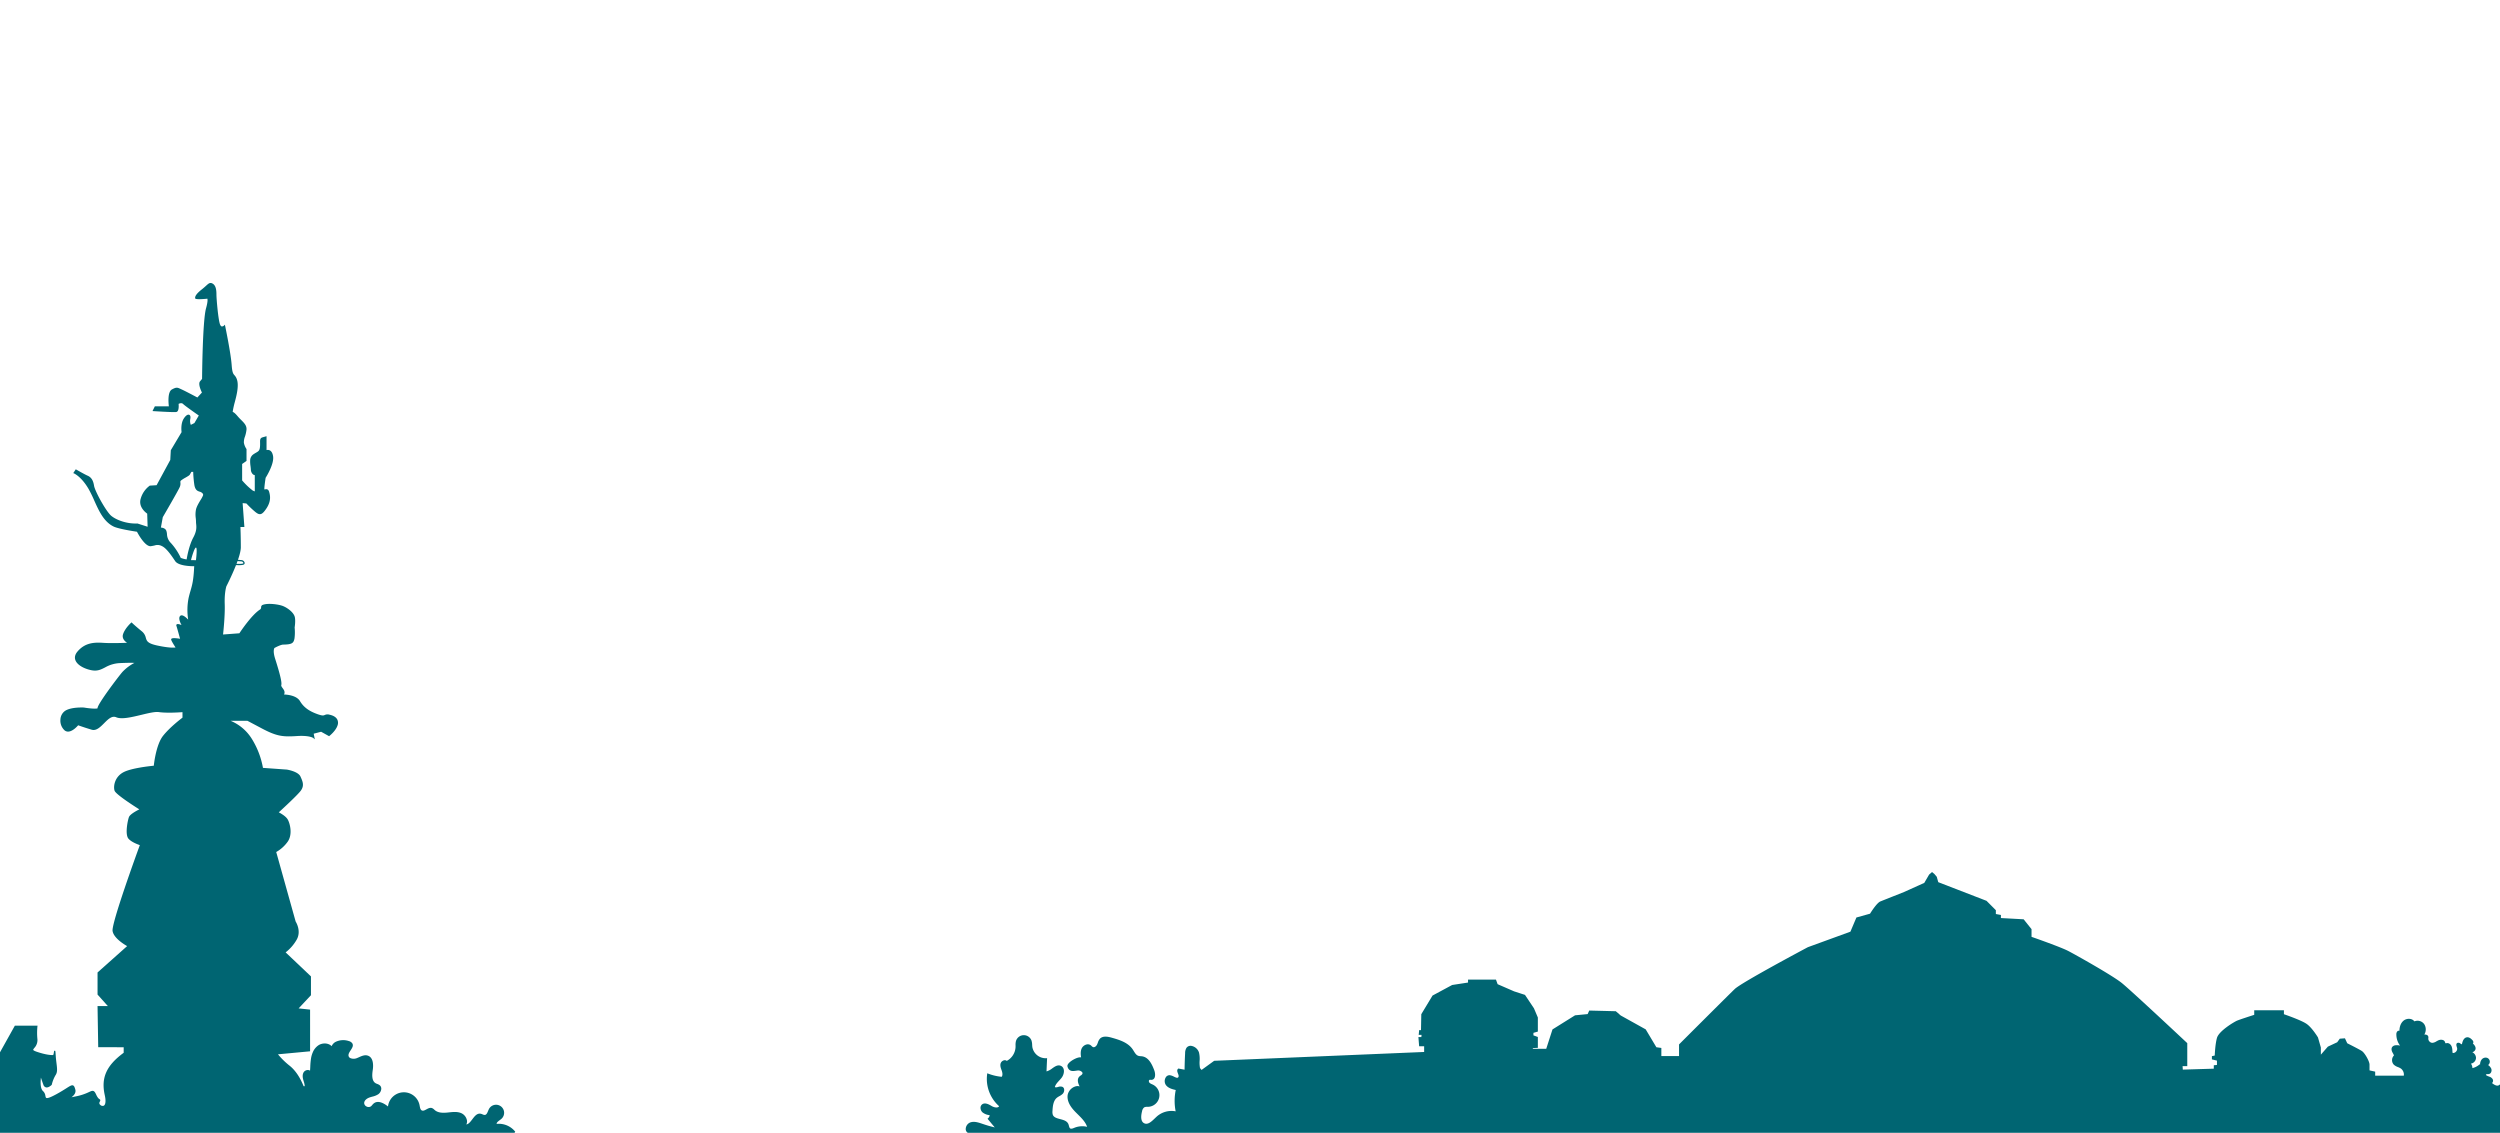 <svg xmlns="http://www.w3.org/2000/svg" xmlns:xlink="http://www.w3.org/1999/xlink" width="1920" height="870" viewBox="0 0 1920 870"><defs><clipPath id="clip-path"><rect id="Rectangle_2244" data-name="Rectangle 2244" width="1920" height="870" transform="translate(-3219 -118.586)" fill="none"></rect></clipPath><clipPath id="clip-path-2"><rect id="Rectangle_9" data-name="Rectangle 9" width="1920" height="652.664" fill="#006572"></rect></clipPath></defs><g id="Mask_Group_3" data-name="Mask Group 3" transform="translate(3219 118.586)" clip-path="url(#clip-path)"><g id="Group_49" data-name="Group 49" transform="translate(-3219 98.749)"><g id="Group_8" data-name="Group 8" transform="translate(0 0.001)" clip-path="url(#clip-path-2)"><path id="Path_5" data-name="Path 5" d="M381.409,645.824c-.049-1,.953-1.826,2.426-2.915.479-.355.953-.706,1.356-1.065a6.193,6.193,0,1,0-9.56-7.664,17.2,17.2,0,0,0-.78,1.705c-.628,1.515-1.222,2.946-2.517,3.055a3.792,3.792,0,0,1-1.722-.443,7,7,0,0,0-1.364-.472c-2.846-.589-4.706,1.866-6.5,4.24-1.454,1.92-2.833,3.741-4.621,3.988a4.962,4.962,0,0,0,.428-3.435,7.649,7.649,0,0,0-4.106-5.161c-3.049-1.389-6.464-1.022-9.766-.664l-.949.1c-3.162.324-7.126.414-9.745-1.8-.175-.144-.342-.3-.51-.451a5.042,5.042,0,0,0-1.736-1.183c-1.487-.5-2.893.263-4.251,1-1.255.685-2.44,1.334-3.5.844-1.118-.523-1.395-2.018-1.662-3.464l-.125-.656a12.269,12.269,0,0,0-24.219,1.068c-2.594-2.106-7.553-5.272-11.075-2.237a8.668,8.668,0,0,0-1.022,1.075,6.825,6.825,0,0,1-1.007,1.038,3.213,3.213,0,0,1-3.4.11,3.038,3.038,0,0,1-1.791-2.68c.092-2.107,2.229-3.584,4.2-4.264.668-.232,1.359-.42,2.048-.608a14.093,14.093,0,0,0,4.576-1.843,5.573,5.573,0,0,0,2.289-3.943,3.4,3.4,0,0,0-.961-2.766,6.01,6.01,0,0,0-2.124-1.194,9.482,9.482,0,0,1-1.153-.512c-3.155-1.761-2.875-6.442-2.278-10.323.329-2.151,1.03-9.293-3.786-10.907-2.324-.788-4.617.235-6.832,1.224-.524.234-1.046.466-1.559.67a6.6,6.6,0,0,1-5.146-.045,2.4,2.4,0,0,1-1.284-1.672c-.276-1.4.691-2.876,1.626-4.3,1.188-1.813,2.417-3.686,1.122-5.5a4.744,4.744,0,0,0-2.524-1.574,13.444,13.444,0,0,0-10.162.633,6.733,6.733,0,0,0-3.045,3.3c-2.532-2.653-7.117-2.612-10.016-.762a12.126,12.126,0,0,0-4.465,5.479,19.361,19.361,0,0,0-1.257,4.122,51.143,51.143,0,0,0-.66,6.844c-.052,1.018-.1,2.061-.187,3.1a2.94,2.94,0,0,0-1.415-.469,3.831,3.831,0,0,0-3.358,1.535c-.985,1.422-1.137,3.419-.452,5.935.115.424.244.848.373,1.271a13.506,13.506,0,0,1,.765,3.676c-.292,0-.577-.008-.862-.015-2.766-6.865-6.32-12.113-10.574-15.585a57.976,57.976,0,0,1-9.106-8.888l24.664-2.309V558.052l-8.8-.944L238.819,547V532.538l-19.457-18.45a32.9,32.9,0,0,0,8.348-9.513c3.909-6.511-.163-13.4-.649-14.173l-14.923-53.385a27.441,27.441,0,0,0,8.853-8c3.922-5.693,1.659-14.007.025-16.924-1.394-2.518-5.323-4.74-6.906-5.559,2.718-2.487,14.5-13.327,16.907-16.641,2.874-3.946,1.417-7.158-.272-10.88-1.776-3.871-10.059-5.246-10.454-5.308l-18.341-1.315a63.062,63.062,0,0,0-8.7-22.534,34.977,34.977,0,0,0-16.168-13.62h12.95l11.25,5.963c11.551,6.111,16.238,6.421,26.7,5.756,9.933-.658,12.659,1.524,12.68,1.541l1.11.977-.857-4.339,5.69-1.494,6.136,3.415.262-.206c.2-.155,4.83-3.834,6.185-7.942a5.746,5.746,0,0,0-.255-4.832c-.96-1.686-2.964-2.9-5.8-3.505a5.113,5.113,0,0,0-3.739.224c-.835.372-1.624.72-5.232-.547-6.822-2.377-10.944-5.41-13.783-10.14-2.6-4.332-9.689-4.978-12.232-5.068,1.019-2.013-.14-3.6-1.093-4.9-.65-.888-1.212-1.655-1.013-2.361.557-1.9-.93-8.261-4.679-20.021-2.142-6.719-.546-8.443-.571-8.443.1-.057,4.622-2.585,6.783-2.6,6.994-.1,7.87-1.293,8.592-4.674a36.2,36.2,0,0,0,.115-8.433c.1-.622.786-5.079.145-7.992-.745-3.384-5.185-6.886-8.986-8.463-2.886-1.212-11.173-2.543-15.513-.994a1.927,1.927,0,0,0-1.393,1.973,1.9,1.9,0,0,1-.962,1.733c-6.325,4.121-14.525,16.344-15.724,18.161l-12.536.939c.309-2.832,1.562-15,1.281-23.214-.332-9.127,1.274-13.8,1.269-13.8.043-.082,4.2-8.179,7.393-16.286.492.026,1.294.061,2.175.061,1.517,0,3.237-.1,3.873-.526a1.315,1.315,0,0,0,.549-1.49,2.744,2.744,0,0,0-2.172-1.874c-1.154-.1-2.253-.185-2.917-.235,1.439-4.179,2.192-7.441,2.192-9.641,0-7.046-.23-13.681-.3-15.553h3.029l-1.341-18.35,2.892.269a74.389,74.389,0,0,0,6.953,6.6c1.449,1.13,2.59,1.788,3.83,1.591,1.353-.218,2.644-1.446,4.6-4.379,3.607-5.431,3-9.7,2.07-12.8-.681-2.273-2.209-2-3.028-1.86a2.012,2.012,0,0,1-.581.063.778.778,0,0,1-.062-.407c0-2.1.852-7.679.981-8.509.7-1.107,6.7-10.752,5.715-16.66-.377-2.265-1.218-3.744-2.5-4.4a3.6,3.6,0,0,0-2.51-.237V117.67l-2.99.843c-2.031.59-2.006,1.957-1.969,4.025.016.835.035,1.875-.057,3.12-.24,3.047-1.108,3.547-3.01,4.643-.621.358-1.325.763-2.136,1.327a5.8,5.8,0,0,0-2.422,4.677,25.178,25.178,0,0,0,.285,4.39c.1.8.2,1.611.257,2.42a5.231,5.231,0,0,0,1.578,3.822,2.9,2.9,0,0,0,1.432.633v12.492l-1.544-.649a52.241,52.241,0,0,1-4.943-4.307c-1.865-1.882-2.905-3.109-3.226-3.5V139l3.157-2.2.214-.21v-9.054l-.094-.13a12.18,12.18,0,0,1-1.936-4.788,12.138,12.138,0,0,1,.837-4.667,25.541,25.541,0,0,0,1.172-5.263c.266-3.129-1.744-5.136-4.072-7.46-.905-.9-1.842-1.839-2.766-2.939-1.66-1.977-2.9-3.051-3.776-3.262a65.733,65.733,0,0,1,1.569-7.323c1.281-4.781,3.425-12.783,1.653-17.7a8.407,8.407,0,0,0-1.863-3.177c-.912-1.034-1.7-1.926-2.123-7.728-.657-9.3-4.983-29.963-5.027-30.171l-.19-.9-.654.647a2.261,2.261,0,0,1-1.772.694c-.714-.17-1.162-1.1-1.412-1.84-1.332-4.034-2.644-19.411-2.644-22.58,0-3.35-.347-6.976-2.922-8.463-1.986-1.14-3.028-.2-5.1,1.687-.813.738-1.824,1.655-3.163,2.708-4.618,3.626-5.209,5.451-5.209,6.636a.658.658,0,0,0,.225.491c.8.729,5.789.38,8.692.11l.219-.075s.115-.057.164-.021c.1.073.9.9-.914,7.49-2.6,9.452-3,50.626-3.027,54.136l-1.549,1.868c-1.68,2,.72,7.165,1.443,8.609l-3.513,3.812c-1.738-.928-9.37-4.988-12.072-6.194-.359-.161-.679-.312-.971-.449-2.35-1.1-3.175-1.34-6.5.466-3.469,1.9-2.636,10.621-2.341,12.983H118.918l-1.8,3.623.751.049c.63.042,15.453,1,17.5.676,2.161-.367,1.938-4.725,1.794-6.238.652-.332,2.359-1.028,3.466.077,1.518,1.518,10.1,7.492,12.051,8.846l-3.365,5.791-2.758,1.387a7.808,7.808,0,0,1-.408-4.571c.351-1.594.032-2.771-.851-3.146-1.112-.471-2.591.536-4.07,2.76-2.522,3.792-1.919,9.443-1.771,10.549l-8.277,13.9-.406,7.464-10.51,19.4-5.21.312-.111.071a18.644,18.644,0,0,0-6.892,9.991c-1.879,6.258,3.777,10.6,5,11.454l.312,10.071-7.777-2.5-.09,0c-8.119.37-16.239-2.708-20.068-5.9-3.92-3.254-12.556-18.935-13.191-23.092-.651-4.162-2.192-6.552-4.993-7.748-2.275-.981-8.574-4.614-8.638-4.65l-.407-.235L56.259,146l.565.235c.056.023,5.628,2.409,11.137,11.83a95.771,95.771,0,0,1,4.456,9.07c3.595,7.992,7.31,16.256,14.885,19.928,3.858,1.852,15.922,3.688,17.894,3.981,1.036,1.973,6.413,11.745,10.777,11.074,1.128-.172,1.993-.363,2.758-.532a7.01,7.01,0,0,1,5.65.493c3.515,1.594,7.481,7.515,10.165,11.522,2.429,3.652,11.721,3.924,14.419,3.924h.184c-.49,10.757-1.5,14.248-2.774,18.649-.492,1.7-1,3.458-1.545,5.816a47.053,47.053,0,0,0-.3,16.549c-1.319-1.373-3.447-3.3-5-3.3h0a1.613,1.613,0,0,0-1.28.591c-1.348,1.625.11,4.96,1.151,6.884-1.44-.6-3.067-1.085-3.7-.53a.987.987,0,0,0-.21,1.148c.535,1.623,2.208,7.747,2.8,9.91-2.435-.411-5.87-.811-6.629,0a.792.792,0,0,0-.192.746c.275,1.153,2.425,4.517,3.352,5.932-1.324.218-5.131.42-14.137-1.521-7.439-1.6-7.992-3.5-8.693-5.907a8.815,8.815,0,0,0-3.137-5.029c-5.427-4.44-7.469-6.469-7.488-6.489l-.335-.334-.353.314c-.188.167-4.633,4.156-6.164,8.746-1.01,3.028,1.066,5.328,3.094,6.625-3.782.154-12.45.436-18.137.057-6.855-.458-14.048-.316-19.984,6.7-1.811,2.14-2.365,4.4-1.6,6.526,1.46,4.084,7.377,6.879,12.594,7.838,4.369.8,7.071-.576,10.193-2.171A25.119,25.119,0,0,1,92,291.927c6.221-.282,9.543-.246,11.249-.164a35,35,0,0,0-9.139,6.857c-2.753,3.1-19.806,25.543-19.158,27.953-.484.593-5.288.356-10.543-.526-.4-.025-9.748-.478-14.346,2.508a8.522,8.522,0,0,0-3.653,6.7,10.06,10.06,0,0,0,3.093,8.225,4.121,4.121,0,0,0,3.186,1.039c3.22-.286,6.451-3.8,7.338-4.838,1.1.4,4.852,1.736,10.394,3.4,3.517,1.057,6.567-2,9.512-4.949,3.094-3.1,6.015-6.029,9.339-4.6,4.148,1.775,11.835-.073,19.267-1.86,5.422-1.305,10.537-2.544,13.472-2.119,6.13.878,15.752.229,18.133.046v4.223c-1.42,1.068-9.894,7.562-14.945,13.989-5.114,6.509-6.806,20.3-7.087,22.927-2.709.259-17.313,1.781-23.361,5.037-6.875,3.7-7.8,11.041-6.76,14.147.946,2.835,15.168,11.923,19.007,14.336-2.073,1.028-7.082,3.7-7.958,5.89s-3.216,13.21-.422,16.563c2.189,2.626,7.159,4.467,8.767,5.011-2.248,6.149-21.894,60.135-20.918,65.994.9,5.389,8.832,10.234,11.17,11.555L74.917,529.519v16.973l7.909,8.839H74.909l.518,31.609H94.986V591.2c-13.277,9.767-17.489,19.19-14.538,32.472,1.381,6.211-.041,7.77-.716,8.152a2.448,2.448,0,0,1-2.737-.636,1.71,1.71,0,0,1-.625-1.881c.753-1.508.956-1.913.067-2.469-.447-.279-1.377-.86-2.568-3.483-.7-1.536-1.269-2.487-2.123-2.8-.9-.335-1.86.106-3.445.837a40.413,40.413,0,0,1-9.541,3.19c-1.656.345-2.948.614-3.828.78,1.452-1.143,3.664-3.175,2.909-5.94-.5-1.831-.907-2.819-1.75-3.146-1.069-.408-2.332.4-5.106,2.159-1.849,1.175-4.382,2.785-7.9,4.692-2.67,1.445-6.359,3.3-7.51,2.763-.409-.19-.542-.751-.725-1.649a5.769,5.769,0,0,0-1.755-3.563c-2.29-1.963-2.026-7.355-1.665-10.4.444,1.4,1.093,3.36,1.873,5.437a2.9,2.9,0,0,0,2.033,2.053c1.972.434,4.215-1.78,4.31-1.875l.1-.1.032-.143a26.065,26.065,0,0,1,2.938-7.356c1.512-2.269,1.18-4.959.676-9.033-.208-1.688-.445-3.6-.593-5.829-.253-3.8-.253-3.8-.762-3.813-.519.011-.536.392-.612.957-.257,1.919-.522,2.323-.632,2.387-1.477,0-4.936,0-12.384-2.483-1.789-.6-2.759-1.108-2.881-1.522-.09-.3.342-.846.842-1.473a8.852,8.852,0,0,0,2.381-6.6,49.126,49.126,0,0,1-.006-9.917l.1-.584H11.405L0,590.823v61.842H395.336v-.5l.4-.309a16.09,16.09,0,0,0-14.323-6.031M182.423,213.585c.6.044,1.841.137,3.168.252a1.771,1.771,0,0,1,1.288,1.124.322.322,0,0,1-.136.408c-.546.363-3.119.4-5.109.312.26-.684.52-1.377.789-2.1m-31.927-.709H146.7c.161-1.024,2.589-9.673,3.793-9.673,1.224,0,0,9.673,0,9.673m5.4-49.627a22.387,22.387,0,0,1-1.843,3.4c-1.322,2.192-2.966,4.921-3.506,7.2a19.9,19.9,0,0,0-.184,6.84,26.065,26.065,0,0,1,.17,2.623,16.819,16.819,0,0,0,.114,1.75c.237,2.4.533,5.376-2.221,10.477-3.15,5.82-4.73,14.547-5.093,16.756a19.446,19.446,0,0,1-4.5-1.172l-.092-.18a45.5,45.5,0,0,0-7.446-11.2,9.987,9.987,0,0,1-3.049-6.857,10.937,10.937,0,0,0-.465-2.469c-.745-2.1-3.075-2.5-4.208-2.573l1.445-7.981c.9-1.544,11.614-19.957,12.965-22.992a6.475,6.475,0,0,0,.576-3.581c-.065-.754-.095-1.1.5-1.625a25.426,25.426,0,0,1,3.443-2.2c1.852-1.066,2.915-1.7,3.242-2.236.377-.65.972-1.7,1.244-2.178h1.391a84.82,84.82,0,0,0,.934,10.332c.752,3.8,2.46,4.372,3.966,4.874a4.228,4.228,0,0,1,2.574,1.7,1.627,1.627,0,0,1,.038,1.3" transform="translate(0 -0.001)" fill="#006572"></path><path id="Path_6" data-name="Path 6" d="M2720.3,1104.672c-1.456,1.034-3.61-.213-5.147-1.428-.076-.064-.153-.13-.235-.2a1.994,1.994,0,0,0,.453-.5,2.436,2.436,0,0,0,.231-2.09,4.082,4.082,0,0,0-2.458-2.178c-.26-.111-.525-.211-.79-.312a7.991,7.991,0,0,1-1.848-.887.629.629,0,0,1-.241-.233.224.224,0,0,1,.029-.21.885.885,0,0,1,.563-.385,3.637,3.637,0,0,1,.76-.04,4.616,4.616,0,0,0,1.054-.082,2.426,2.426,0,0,0,1.542-1.311,3.516,3.516,0,0,0,.123-2.814,6.833,6.833,0,0,0-2.412-2.772,3.168,3.168,0,0,0-.711-5.512,3.88,3.88,0,0,0-4.522,1.7,6.2,6.2,0,0,0-.919,3.442l-.243-.241-.339.288a12.944,12.944,0,0,1-5.323,2.689,5.614,5.614,0,0,0-1.147-3.448,4.433,4.433,0,0,0,2.239-1.019,4.505,4.505,0,0,0,1.672-3.531,5.033,5.033,0,0,0-2.839-4.218,3.481,3.481,0,0,0,2.316-1.891c.61-1.456-.03-3.076-1.9-4.819l0,0a1.5,1.5,0,0,0,.4-1.187,2.752,2.752,0,0,0-.864-1.513c-1.38-1.494-2.682-2.171-3.969-2.056-1.385.117-3.18,1.151-3.94,5.365a2.2,2.2,0,0,1-1.129-.511,2.413,2.413,0,0,0-2.284-.565c-1.344.59-.847,2.171-.487,3.325.057.176.11.349.157.512a3.064,3.064,0,0,1-.6,2.643,3.122,3.122,0,0,1-2.388,1.3h-.017a.732.732,0,0,1-.369-.086.833.833,0,0,1-.114-.393c-.044-.392-.068-.787-.095-1.182a11.372,11.372,0,0,0-.537-3.244c-.566-1.527-2.065-2.938-3.758-2.681-.127.017-.254.043-.379.068-.3.062-.487.094-.607.026-.144-.079-.228-.341-.314-.618-.046-.144-.093-.288-.148-.421a2.506,2.506,0,0,0-1.446-1.392,4.909,4.909,0,0,0-3.646.221c-.489.22-.965.487-1.438.755a6.736,6.736,0,0,1-3.036,1.143,3.058,3.058,0,0,1-2.23-.953,3.152,3.152,0,0,1-.976-2.286c0-.117.017-.236.028-.357a3.213,3.213,0,0,0-.048-1.233c-.3-1.069-1.395-1.6-3.008-1.569a7.533,7.533,0,0,0,.063-7.678,6.246,6.246,0,0,0-7.7-2.4,4.9,4.9,0,0,0-3.176-1.867,6.516,6.516,0,0,0-5.177,1.335c-2.557,2.148-3.114,5.477-3.165,7.714-.053-.01-.106-.016-.161-.021a1.836,1.836,0,0,0-1.517.6,3.381,3.381,0,0,0-.667,2.3,14.149,14.149,0,0,0,2.842,8.539,9.525,9.525,0,0,0-3.174-.266,3.73,3.73,0,0,0-2.835,1.3c-.985,1.349-.348,3.1-.028,3.789.169.365.364.718.559,1.071a8.838,8.838,0,0,1,.792,1.687,4.98,4.98,0,0,0-1.452,3.381,4.923,4.923,0,0,0,1.382,3.723,9.108,9.108,0,0,0,3.118,1.8,11.689,11.689,0,0,1,2.227,1.1,5.751,5.751,0,0,1,2.288,5.482h-21.981v-3.067l-4.347-.97v-4.463c0-2.461-3.578-8.848-5.807-10.36-2.045-1.352-10.059-5.382-11.308-6.009l-1.759-3.8-3.955.294-2,2.74-7.166,3.363-5.382,6.161v-5.49l-2.192-7.664-.052-.115c-.18-.3-4.467-7.38-8.634-10.315-3.815-2.7-15.344-6.738-17.494-7.48v-3.049h-22.8v3.527c-1.94.621-11.291,3.623-13.3,4.51-2.242.992-13.789,7.846-15.309,13.177-1.3,4.557-1.647,11.816-1.713,13.574l-2.187.469v2.479l3.882.97v3.3l-2.426.252v2.626l-23.8.71-.171-2.665h3.6v-17.657l-.153-.143c-.43-.4-43.044-40.367-50.234-46.135-7.3-5.823-35-21.393-41.085-24.543-5.708-2.954-25.25-9.815-28.13-10.821v-5.9l-6.065-7.579-17.457-.957v-2.37l-3.881-.718V970.3l-7.168-7.187-37.065-14.325-1.156-4.133-1.848-2.184-1.772-1.465-2.251,1.959-3.711,6.372-15.558,7.01s-15.273,6.075-18.125,7.219c-2.756,1.1-7.228,8.215-7.975,9.428l-10.464,2.922-4.608,10.889-32.621,11.89c-2.072,1.1-50.811,27.026-56.154,32.1-5.261,5.03-42.329,42.1-42.7,42.469l-.142.142v8.915h-13.585V1076.1l-3.816-.53-8.2-13.73-19.206-10.68-3.761-3.258-20.388-.516-1.22,2.715-9.676.943-17.341,10.841-4.8,14.872h-10.208l-.18-.522,3.95-.223v-8.327l-3.4-1.242v-1.934l3.4-.971v-10.806l-2.993-7.061-6.886-10.31-8.364-2.713-12.656-5.507-1.267-3.5h-21.455v2.243l-12.2,1.877-15.061,8.111-8.635,14.313-.227,12.268h-1.421l-.344,3.63h2.193l-.16,1.688h-2.258l.562,7.044h3.845v4.386l-161.1,6.772-.146.007-9.661,6.993a4.687,4.687,0,0,1-1.265-1.647,22.889,22.889,0,0,1-.267-5.369,20.663,20.663,0,0,0-.477-6.346,7.553,7.553,0,0,0-5.625-5.052,3.856,3.856,0,0,0-4.012,1.511,7.768,7.768,0,0,0-1.018,4.056c-.214,4.034-.354,8.295-.42,12.674q-1.061-.2-2.129-.4-1.2-.224-2.406-.457l-.229-.045-.177.152c-1.15.981-.611,2.412-.135,3.675.4,1.048.768,2.038.327,2.747-.566.92-1.473.6-3.407-.328a9.645,9.645,0,0,0-3.145-1.1,3.347,3.347,0,0,0-3.244,1.843,5.424,5.424,0,0,0,.107,5.555c1.677,2.4,4.668,3.3,7.662,3.957a41.369,41.369,0,0,0-.07,16.383,17.113,17.113,0,0,0-14.625,4.1c-.431.4-.873.821-1.322,1.255-2.625,2.531-5.345,5.145-8.14,3.845-3.2-1.486-2.447-6.414-1.715-9.218a4.8,4.8,0,0,1,1.63-3.009,4.722,4.722,0,0,1,2.448-.434c.266,0,.533-.006.8-.019a8.973,8.973,0,0,0,3.569-16.947c-.27-.137-.549-.263-.827-.389a5.646,5.646,0,0,1-1.98-1.227,1.805,1.805,0,0,1-.369-1.52.833.833,0,0,1,.479-.613,2.286,2.286,0,0,1,.877-.034,5.049,5.049,0,0,0,.746.022,2.539,2.539,0,0,0,2-1.189c.975-1.518.708-4.173.045-6-1.831-4.944-4.376-10.1-9.374-10.868-.352-.049-.709-.074-1.064-.1a7.258,7.258,0,0,1-1.8-.271c-1.617-.525-2.562-2.062-3.563-3.69-.278-.451-.554-.9-.845-1.325-3.523-5.092-9.711-7.155-16.28-8.982-2.993-.828-6.71-1.474-8.909.915a8.368,8.368,0,0,0-1.528,2.908,14.953,14.953,0,0,1-.627,1.536c-.634,1.3-2.021,2.4-3.175,1.882a3.608,3.608,0,0,1-1.01-.78,7.4,7.4,0,0,0-.7-.62,3.766,3.766,0,0,0-3.262-.547,5.739,5.739,0,0,0-3.66,3.045c-1.007,2.2-.765,4.766-.45,6.844-1.514-.3-3.862.584-5.817,1.677-2.361,1.319-5,3.469-4.656,5.183a5.36,5.36,0,0,0,.579,1.6,3.94,3.94,0,0,0,1.132,1.283c1.439,1.019,3.188.759,4.88.5.479-.072.955-.144,1.42-.184a3.983,3.983,0,0,1,3.257,1.289,1.277,1.277,0,0,1,.21,1.287,3.229,3.229,0,0,1-1.273,1.258,7.664,7.664,0,0,0-.985.771c-2.109,2.072-1.11,5.259.141,7.62a5.472,5.472,0,0,0-2.927-.083,8.8,8.8,0,0,0-5.6,4.651,7.519,7.519,0,0,0-.765,2.927c-.209,5.268,3.535,9.672,6.818,12.918l1.018,1.01c2.921,2.885,5.934,5.862,7.192,9.619a16.1,16.1,0,0,0-9.943.809c-1.015.44-2.241.873-2.926.487-.648-.366-.866-1.2-1.1-2.079a9.2,9.2,0,0,0-.422-1.338c-1.039-2.418-3.712-3.118-6.3-3.8-2.487-.652-4.835-1.267-5.633-3.292a7.051,7.051,0,0,1-.259-2.962c.19-3.725.624-7.89,3.391-10.165a13.876,13.876,0,0,1,1.875-1.2,10.94,10.94,0,0,0,2.608-1.842,3.263,3.263,0,0,0,.477-.631,4.1,4.1,0,0,0,.5-3.243,2.293,2.293,0,0,0-1.3-1.474,5.066,5.066,0,0,0-3.272.134c-1.194.312-1.984.481-2.448,0,.509-1.889,1.879-3.378,3.326-4.951.657-.714,1.335-1.451,1.93-2.234,1.438-1.932,2.308-5.046,1.2-7.25a3.628,3.628,0,0,0-1.674-1.7c-2.419-1.235-4.667.34-6.839,1.865a12.393,12.393,0,0,1-4.363,2.3q.186-4.563.4-9.125l.047-1.039-.552.049a10.417,10.417,0,0,1-10.771-8.531c-.082-.572-.116-1.153-.151-1.733a12.385,12.385,0,0,0-.493-3.252,6.278,6.278,0,0,0-11.965.4,11.607,11.607,0,0,0-.295,3.329c0,.481.009.962-.015,1.438a12.7,12.7,0,0,1-6.727,10.4,2.318,2.318,0,0,0-2.03-.474,3.674,3.674,0,0,0-2.716,2.472c-.469,1.708.129,3.389.707,5.014l.213.606c.679,2.038.656,3.583-.068,4.6a39.216,39.216,0,0,1-10.513-2.487l-.569-.221-.088.6a28.022,28.022,0,0,0,9.183,24.692,1.767,1.767,0,0,1-1.01.809c-1.338.461-3.386-.126-4.725-.947-1.7-1.026-5.239-3.16-7.527-1.086a3.317,3.317,0,0,0-1.025,2.536,4.843,4.843,0,0,0,1.614,3.483,10.528,10.528,0,0,0,5.408,2.082,3.62,3.62,0,0,1-1.265,2.422l-.371.309.307.373q2.618,3.165,5.246,6.3a93.931,93.931,0,0,1-9.169-2.648l-.262-.084c-.154-.06-.315-.113-.478-.166l-.34-.115c-3.087-1.024-6.09-1.843-8.861-.685a5.564,5.564,0,0,0-3.148,4.359,3.531,3.531,0,0,0,1.313,3.368l.148.1.187-.315v.347H2721.062V1104.13Z" transform="translate(-801.062 -488.616)" fill="#006572"></path></g></g></g></svg>